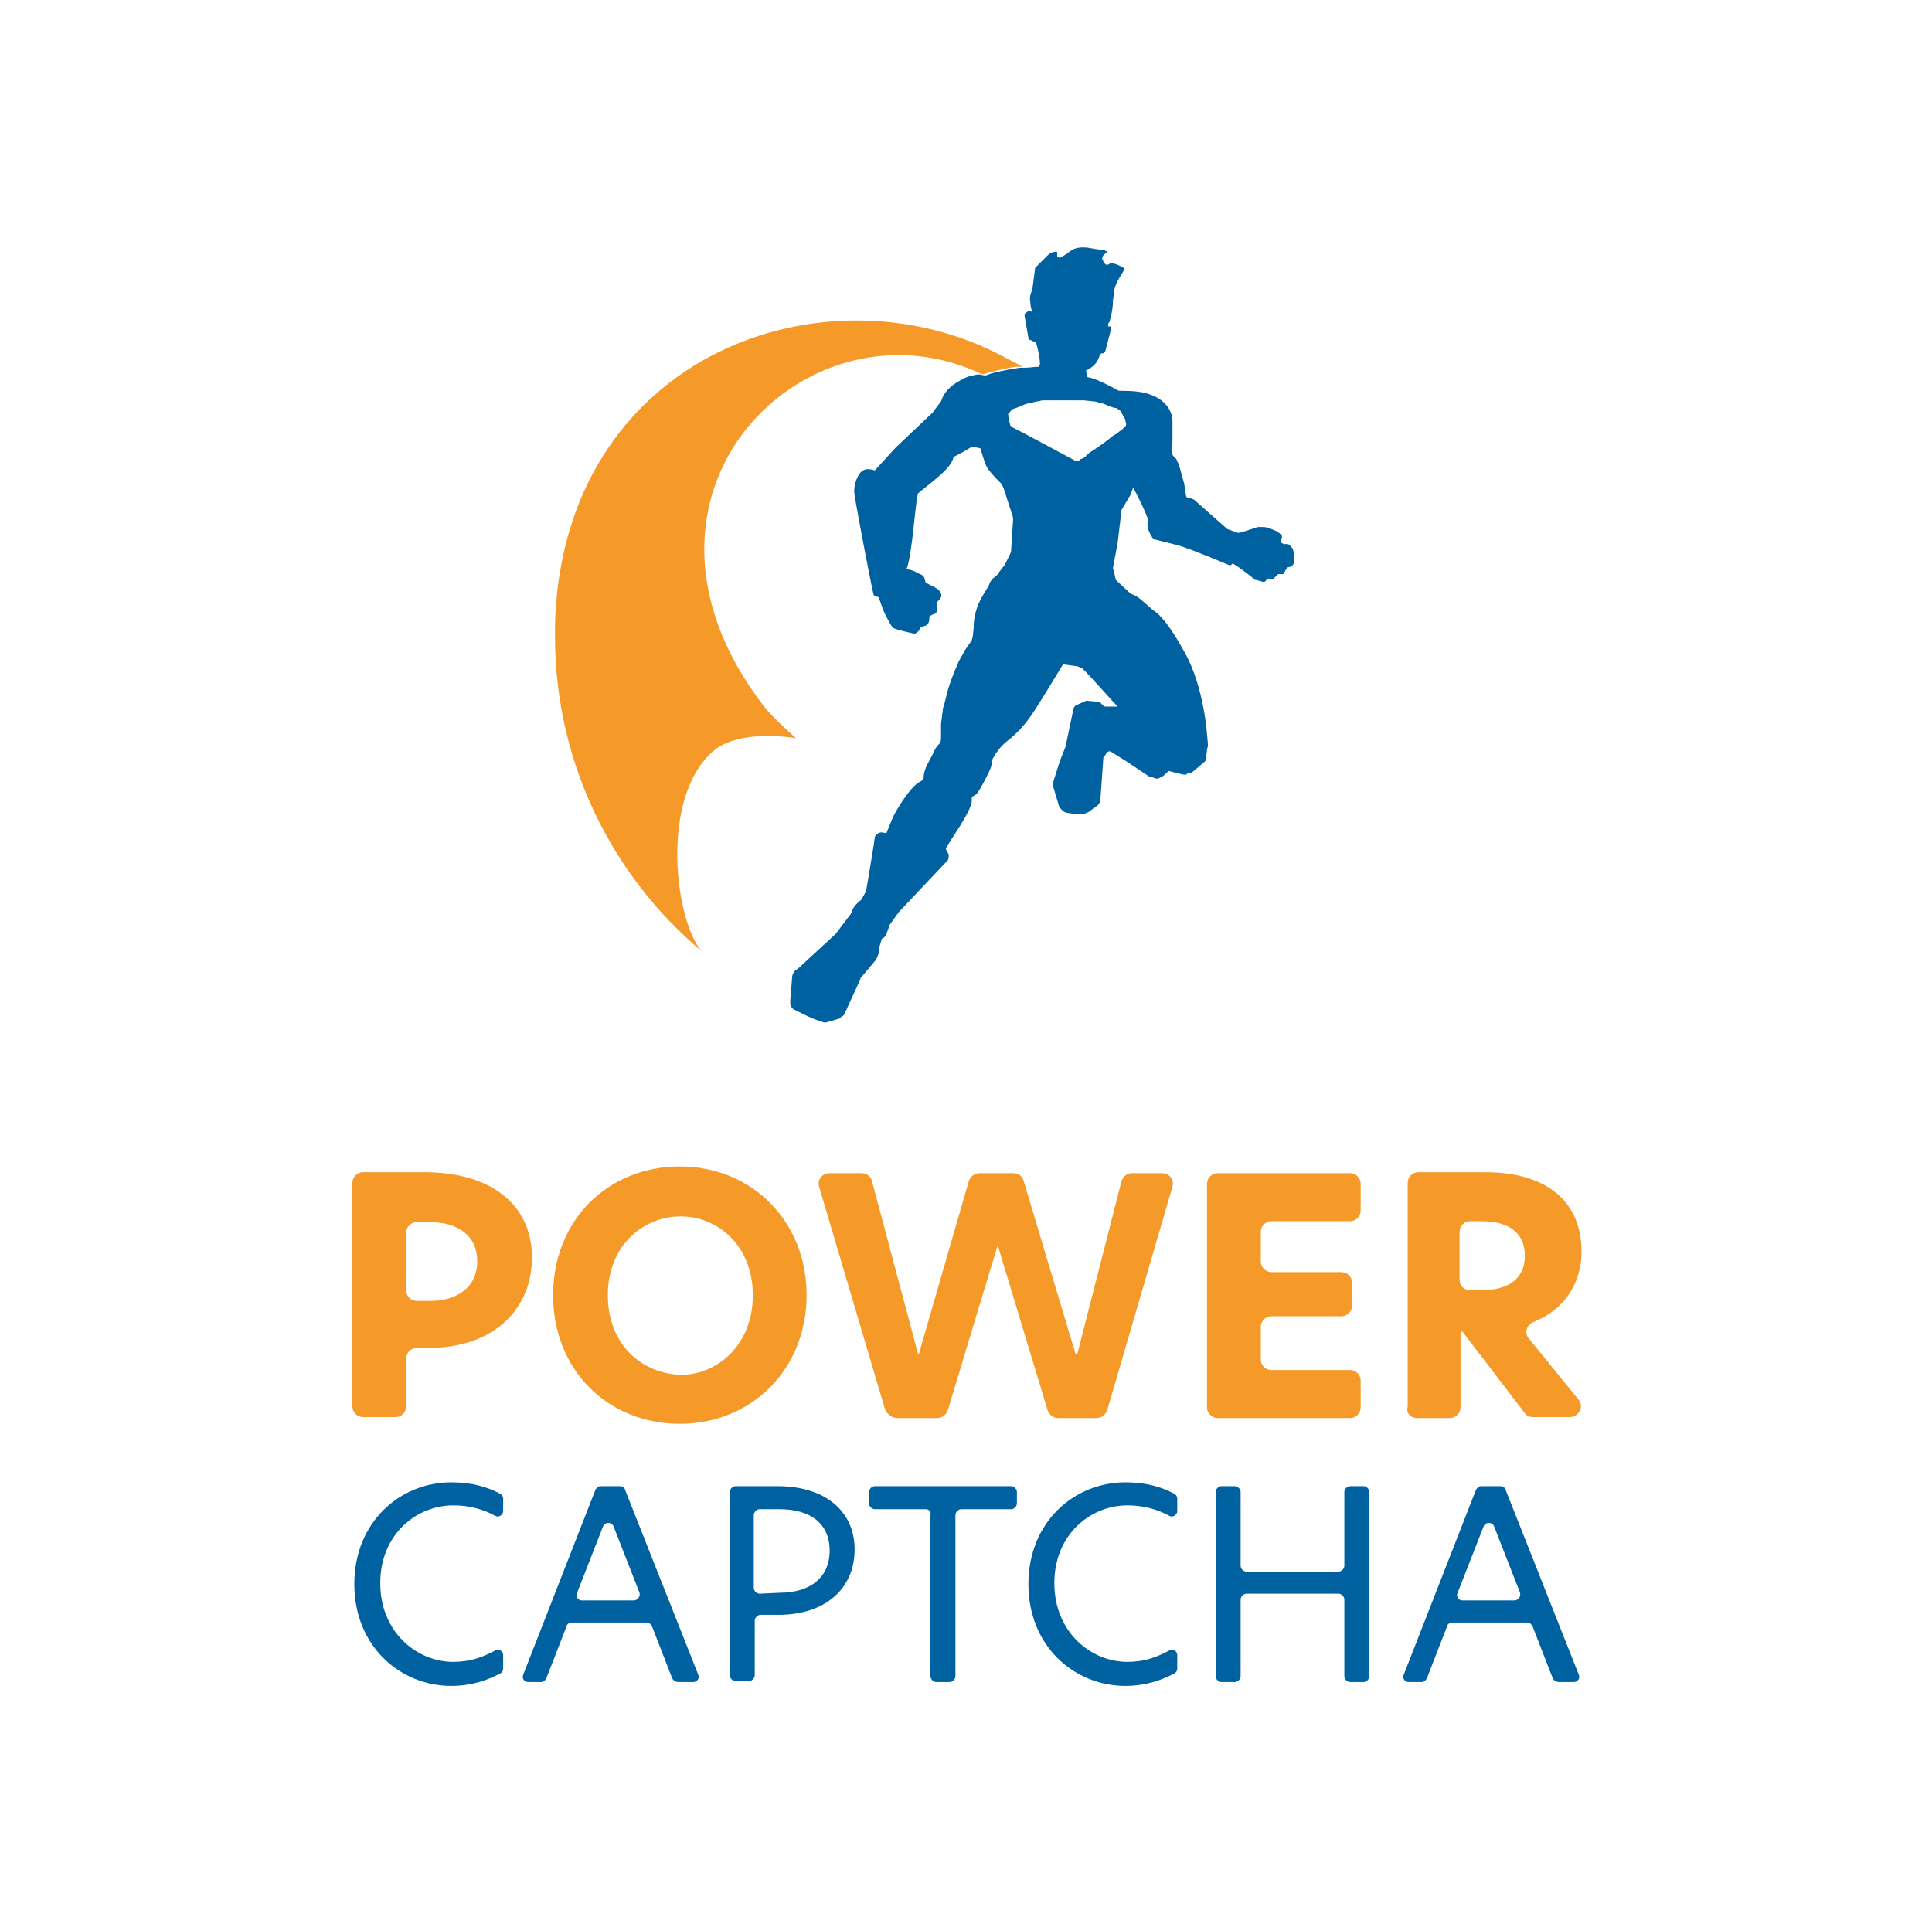 <?xml version="1.0" encoding="UTF-8"?> <svg xmlns="http://www.w3.org/2000/svg" xmlns:xlink="http://www.w3.org/1999/xlink" version="1.1" id="WBM" x="0px" y="0px" viewBox="0 0 201.2 200.7" style="enable-background:new 0 0 201.2 200.7;" xml:space="preserve"> <style type="text/css"> .st0{fill:#F59A29;} .st1{fill:#0061A1;} .st2{fill:none;} </style> <g> <g id="WM"> <path class="st0" d="M44.2,122.1h-6.4c-0.6,0-1.1,0.5-1.1,1.1v23.3c0,0.6,0.5,1.1,1.1,1.1h3.4c0.6,0,1.1-0.5,1.1-1.1v-5 c0-0.6,0.5-1.1,1.1-1.1h1.2c7,0,10.8-4.2,10.8-9.4C55.4,125.6,51.3,122.1,44.2,122.1z M44.8,135.5h-1.4c-0.6,0-1.1-0.5-1.1-1.1v-6 c0-0.6,0.5-1.1,1.1-1.1h1.4c2.9,0,4.9,1.4,4.9,4.1C49.7,134,47.7,135.5,44.8,135.5z"></path> <path class="st0" d="M84,134.9c0-7.7-5.7-13.4-13.2-13.4c-7.5,0-13.2,5.6-13.2,13.4c0,7.8,5.7,13.4,13.2,13.4 C78.3,148.3,84,142.6,84,134.9z M63.3,134.9c0-5.2,3.7-8.2,7.6-8.2c3.8,0,7.5,3,7.5,8.2c0,5.2-3.7,8.3-7.5,8.3 C67,143.1,63.3,140.2,63.3,134.9z"></path> <path class="st0" d="M93.4,147.7h4.2c0.5,0,0.9-0.3,1.1-0.8l5.2-17.2h0l5.2,17.2c0.2,0.5,0.6,0.8,1.1,0.8h4c0.5,0,0.9-0.3,1.1-0.8 l6.8-23.3c0.2-0.7-0.3-1.4-1.1-1.4h-3.1c-0.5,0-0.9,0.3-1.1,0.8l-4.6,18H112l-5.4-18c-0.1-0.5-0.6-0.8-1.1-0.8h-3.5 c-0.5,0-0.9,0.3-1.1,0.8l-5.2,18h-0.1l-4.8-18c-0.1-0.5-0.6-0.8-1.1-0.8h-3.3c-0.8,0-1.3,0.7-1.1,1.4l6.9,23.3 C92.5,147.4,93,147.7,93.4,147.7z"></path> <path class="st0" d="M141.7,146.6v-2.8c0-0.6-0.5-1.1-1.1-1.1h-8.2c-0.6,0-1.1-0.5-1.1-1.1v-3.4c0-0.6,0.5-1.1,1.1-1.1h7.3 c0.6,0,1.1-0.5,1.1-1.1v-2.4c0-0.6-0.5-1.1-1.1-1.1h-7.3c-0.6,0-1.1-0.5-1.1-1.1v-3.1c0-0.6,0.5-1.1,1.1-1.1h8.2 c0.6,0,1.1-0.5,1.1-1.1v-2.8c0-0.6-0.5-1.1-1.1-1.1h-13.8c-0.6,0-1.1,0.5-1.1,1.1v23.3c0,0.6,0.5,1.1,1.1,1.1h13.8 C141.2,147.7,141.7,147.2,141.7,146.6z"></path> <path class="st0" d="M147.6,147.7h3.4c0.6,0,1.1-0.5,1.1-1.1v-7.9h0.2l6.5,8.5c0.2,0.3,0.5,0.4,0.9,0.4h3.8c0.9,0,1.5-1.1,0.9-1.8 l-5.2-6.4c-0.5-0.6-0.2-1.4,0.5-1.7c3.7-1.5,5-4.6,5-7.3c0-5.4-3.8-8.3-10-8.3h-7c-0.6,0-1.1,0.5-1.1,1.1v23.3 C146.4,147.2,146.9,147.7,147.6,147.7z M152,128.3c0-0.6,0.5-1.1,1.1-1.1h1.2c2.8,0,4.5,1.2,4.5,3.6c0,2.3-1.6,3.6-4.6,3.6h-1.1 c-0.6,0-1.1-0.5-1.1-1.1V128.3z"></path> <g> <path class="st1" d="M47,175.6c-5.3,0-10.1-4.1-10.1-10.6c0-6.5,4.8-10.6,10.1-10.6c2.2,0,3.8,0.5,5.1,1.2 c0.2,0.1,0.3,0.3,0.3,0.5v1.3c0,0.4-0.5,0.7-0.8,0.5c-1.3-0.7-2.7-1.1-4.4-1.1c-3.8,0-7.6,3-7.6,8.1c0,5.1,3.8,8.2,7.6,8.2 c1.8,0,3.1-0.5,4.4-1.2c0.4-0.2,0.8,0.1,0.8,0.5v1.4c0,0.2-0.1,0.4-0.3,0.5C50.8,175,49.1,175.6,47,175.6z"></path> <path class="st1" d="M70,174.8l-2.1-5.4c-0.1-0.2-0.3-0.4-0.5-0.4h-7.9c-0.2,0-0.5,0.2-0.5,0.4l-2.1,5.4 c-0.1,0.2-0.3,0.4-0.5,0.4h-1.4c-0.4,0-0.7-0.4-0.5-0.8l7.5-19.2c0.1-0.2,0.3-0.4,0.5-0.4h2.1c0.2,0,0.5,0.2,0.5,0.4l7.6,19.2 c0.2,0.4-0.1,0.8-0.5,0.8h-1.5C70.3,175.2,70.1,175,70,174.8z M66.6,165.9l-2.7-6.9c-0.2-0.5-0.9-0.5-1.1,0l-2.7,6.9 c-0.2,0.4,0.1,0.8,0.5,0.8H66C66.4,166.7,66.7,166.3,66.6,165.9z"></path> <path class="st1" d="M76,155.4c0-0.3,0.3-0.6,0.6-0.6h4.4c4.8,0,8,2.5,8,6.6c0,4.1-3.1,6.8-7.9,6.8h-1.9c-0.3,0-0.6,0.3-0.6,0.6 v5.7c0,0.3-0.3,0.6-0.6,0.6h-1.4c-0.3,0-0.6-0.3-0.6-0.6V155.4z M81.2,165.9c3.2,0,5.2-1.6,5.2-4.4c0-2.8-2-4.3-5.2-4.3h-2.1 c-0.3,0-0.6,0.3-0.6,0.6v7.6c0,0.3,0.3,0.6,0.6,0.6L81.2,165.9L81.2,165.9z"></path> <path class="st1" d="M96.4,157.2h-5.3c-0.3,0-0.6-0.3-0.6-0.6v-1.2c0-0.3,0.3-0.6,0.6-0.6h14.2c0.3,0,0.6,0.3,0.6,0.6v1.2 c0,0.3-0.3,0.6-0.6,0.6h-5.2c-0.3,0-0.6,0.3-0.6,0.6v16.8c0,0.3-0.3,0.6-0.6,0.6h-1.4c-0.3,0-0.6-0.3-0.6-0.6v-16.8 C97,157.4,96.7,157.2,96.4,157.2z"></path> <path class="st1" d="M117.2,175.6c-5.3,0-10.1-4.1-10.1-10.6c0-6.5,4.8-10.6,10.1-10.6c2.2,0,3.8,0.5,5.1,1.2 c0.2,0.1,0.3,0.3,0.3,0.5v1.3c0,0.4-0.5,0.7-0.8,0.5c-1.3-0.7-2.7-1.1-4.4-1.1c-3.8,0-7.6,3-7.6,8.1c0,5.1,3.8,8.2,7.6,8.2 c1.8,0,3.1-0.5,4.4-1.2c0.4-0.2,0.8,0.1,0.8,0.5v1.4c0,0.2-0.1,0.4-0.3,0.5C121,175,119.3,175.6,117.2,175.6z"></path> <path class="st1" d="M139.4,166h-9.6c-0.3,0-0.6,0.3-0.6,0.6v8c0,0.3-0.3,0.6-0.6,0.6h-1.4c-0.3,0-0.6-0.3-0.6-0.6v-19.2 c0-0.3,0.3-0.6,0.6-0.6h1.4c0.3,0,0.6,0.3,0.6,0.6v7.7c0,0.3,0.3,0.6,0.6,0.6h9.6c0.3,0,0.6-0.3,0.6-0.6v-7.7 c0-0.3,0.3-0.6,0.6-0.6h1.4c0.3,0,0.6,0.3,0.6,0.6v19.2c0,0.3-0.3,0.6-0.6,0.6h-1.4c-0.3,0-0.6-0.3-0.6-0.6v-8 C140,166.3,139.7,166,139.4,166z"></path> <path class="st1" d="M161.7,174.8l-2.1-5.4c-0.1-0.2-0.3-0.4-0.5-0.4h-7.9c-0.2,0-0.5,0.2-0.5,0.4l-2.1,5.4 c-0.1,0.2-0.3,0.4-0.5,0.4h-1.4c-0.4,0-0.7-0.4-0.5-0.8l7.5-19.2c0.1-0.2,0.3-0.4,0.5-0.4h2.1c0.2,0,0.5,0.2,0.5,0.4l7.6,19.2 c0.2,0.4-0.1,0.8-0.5,0.8h-1.5C162,175.2,161.8,175,161.7,174.8z M158.3,165.9l-2.7-6.9c-0.2-0.5-0.9-0.5-1.1,0l-2.7,6.9 c-0.2,0.4,0.1,0.8,0.5,0.8h5.4C158.1,166.7,158.4,166.3,158.3,165.9z"></path> </g> </g> <g id="BM"> <g> <g> <path class="st2" d="M116.9,44.7c-0.1,0.1-0.3,0.2-0.4,0.3C116.6,44.9,116.8,44.8,116.9,44.7z"></path> <path class="st2" d="M116.5,45c-0.2,0.1-0.4,0.3-0.6,0.4C116.1,45.3,116.3,45.1,116.5,45z"></path> <path class="st2" d="M113.8,47.1c-0.2,0.1-0.3,0.2-0.4,0.3C113.5,47.3,113.6,47.2,113.8,47.1z"></path> <path class="st2" d="M115.9,45.4c-0.6,0.5-1.3,1-1.9,1.4C114.6,46.5,115.3,45.9,115.9,45.4z"></path> <path class="st0" d="M106.5,38.2C106.5,38.2,106.5,38.2,106.5,38.2c-0.5-0.3-1.4-0.7-1.9-1C86.7,27.6,60.7,36.2,58,61.9 c0,0.4-0.1,0.8-0.1,1.2c-0.1,1.1-0.1,2.1-0.1,3.2c0,13.2,6,25,15.3,32.8c-2.7-2.9-4.5-15.8,1.1-20.8c2.8-2.5,8.7-1.4,8.7-1.4 s-2.5-2.2-3.4-3.4C62.5,51.3,84.2,30.3,102.3,39c0.3-0.1,2.1-0.6,3.5-0.8C106,38.2,106.2,38.2,106.5,38.2z"></path> <g> <path class="st1" d="M134.7,57.4c0,0-0.1-0.3-0.1-0.3l-0.3-0.3c0-0.1-0.4-0.2-0.5-0.1c0,0-0.3-0.1-0.4-0.2l0-0.1 c0-0.1,0-0.1,0-0.2l0.1-0.2c0-0.1,0-0.2,0-0.2c-0.1-0.1-0.2-0.2-0.3-0.3c0,0-0.1,0-0.1-0.1l-0.7-0.3h0c0,0-0.5-0.2-0.8-0.2 c-0.3,0-0.6,0-0.6,0l-1.9,0.6c0,0-0.1,0-0.2,0l-1.1-0.4l-3.5-3.1c0,0,0,0-0.1,0l-0.2-0.1c0,0-0.1,0-0.1,0l-0.1,0 c-0.1,0-0.2-0.1-0.2-0.1c0,0-0.1-0.1-0.1-0.2c0,0,0-0.1,0-0.1c0-0.1-0.1-0.3-0.1-0.3v-0.3c0-0.1-0.1-0.6-0.1-0.6l-0.5-1.8 c0-0.1-0.3-0.6-0.3-0.7l-0.3-0.3c-0.1-0.1-0.1-0.1-0.1-0.2l-0.1-0.3c0-0.2,0-0.4,0-0.5l0.1-0.5c0-0.1,0-0.2,0-0.3v-1.7 c0,0,0.2-2-2.3-2.9c-0.8-0.3-1.8-0.4-3.2-0.4c-0.1,0-0.1,0-0.1,0c0,0,0,0,0,0l0,0c-2.5-1.4-3.2-1.4-3.2-1.4 c0,0-0.1-0.1-0.1-0.1l-0.1-0.6c1-0.5,1.2-1,1.4-1.5c0-0.1,0.1-0.2,0.2-0.3c0,0,0,0,0,0c0.1,0,0.1,0,0.2,0c0,0,0,0,0,0 c0,0,0.1,0,0.1-0.1c0,0,0.1-0.1,0.1-0.1l0.6-2.3c0,0,0-0.1,0-0.1l0-0.1c0-0.1-0.1-0.1-0.1-0.1c0,0-0.1,0-0.2,0 c0-0.1,0-0.1,0-0.2c0,0,0-0.1,0-0.1c0.1-0.1,0.2-0.2,0.2-0.4c0.2-0.7,0.3-1.3,0.3-2c0.2-1-0.1-1.2,1-2.9 c0.2-0.4,0.3-0.4,0.1-0.5c0,0-1.1-0.7-1.5-0.4c-0.4,0.3-0.6-0.3-0.7-0.5c-0.1-0.4,0.4-0.6,0.5-0.8c-0.2-0.1-0.4-0.2-0.6-0.2 c-0.3,0-0.8-0.1-1.4-0.2c-1.8-0.2-1.8,0.6-2.9,1c-0.1,0.1-0.2,0-0.3-0.1c0,0,0-0.1,0-0.1l0-0.2l0-0.1c0-0.2-0.7,0-0.9,0.2 l-1.3,1.3l0,0c0,0-0.1,0.1-0.1,0.1l-0.3,2.3c-0.2,0.4-0.3,0.8-0.2,1.3c0,0.3,0.1,0.7,0.2,1c-0.1,0-0.1-0.1-0.2-0.1 c-0.1,0-0.2,0-0.2,0l-0.3,0.2c-0.1,0.1-0.1,0.2-0.1,0.3l0.4,2.3c0,0.1,0,0.1,0.1,0.2c0,0,0,0,0.1,0l0,0 c0.2,0.1,0.5,0.3,0.6,0.2c0,0,0,0,0,0.1c0.1,0.3,0.4,1.5,0.4,2.2l-0.1,0.3c-0.5,0-1,0.1-1.4,0.1h0c-0.2,0-0.4,0-0.6,0 c-1.4,0.2-3.2,0.6-3.5,0.8h0c0,0,0,0,0,0s0,0-0.1,0c-0.2,0-0.6-0.1-0.6-0.1l0,0c-0.3,0-0.7,0.1-1.1,0.2 c-0.2,0.1-0.3,0.1-0.5,0.2c-0.7,0.4-1.6,0.8-2.2,1.9l-0.2,0.5L97.1,43l-3.8,3.6L91.1,49c0,0-0.8-0.3-1.2,0 c-0.5,0.2-1.1,1.5-0.9,2.6c0.3,1.9,1.9,10.3,2,10.4c0.1,0.1,0.5,0.2,0.5,0.2l0.5,1.4c0,0,0.7,1.5,1,1.8 c0.3,0.2,2.2,0.6,2.2,0.6c0.3,0,0.6-0.4,0.7-0.7c0.4-0.1,0.5-0.1,0.6-0.2c0.2-0.1,0.3-0.4,0.3-0.9c0.3-0.2,0.4-0.2,0.6-0.3 c0.1-0.1,0.2-0.2,0.2-0.3c0-0.2,0.1-0.2-0.1-0.8c0.4-0.4,0.8-0.7,0.3-1.3c-0.3-0.3-0.8-0.5-1.4-0.8c-0.2-0.7-0.1-0.7-0.8-1 c-0.5-0.3-0.9-0.4-1.2-0.4c0.6-1.4,0.9-6.9,1.2-7.9c1.4-1.2,3.5-2.6,3.7-3.8c0,0,1-0.5,1.8-1c0.1-0.1,0.6,0,1,0.1 c0.1,0.3,0.4,1.4,0.6,1.8c0.2,0.5,1.2,1.5,1.3,1.6l0.2,0.2c0.1,0.1,0.2,0.3,0.3,0.5l0.9,2.8c0.1,0.2,0.1,0.4,0.1,0.6l-0.2,3.1 c0,0.2-0.1,0.4-0.2,0.6l-0.4,0.8c0,0.1-0.1,0.2-0.2,0.3l-0.3,0.4c-0.1,0.1-0.2,0.3-0.3,0.4c0,0.1-0.1,0.1-0.2,0.2 c0,0-0.1,0.1-0.1,0.1c-0.3,0.2-0.5,0.5-0.6,0.8c0,0.1-0.1,0.2-0.1,0.2c-0.3,0.6-1.4,1.9-1.5,4v0.3l-0.1,0.9 c0,0.1-0.1,0.3-0.1,0.4l-0.7,1c0,0.1-0.7,1.2-0.7,1.3c0,0-0.9,2-1.2,3.3c-0.3,1.3-0.4,1.4-0.4,1.5L98,75.4c0,0.1,0,0.8,0,1.2 c0,0.4,0,0.7-0.2,0.9s-0.3,0.3-0.5,0.7c-0.2,0.5-0.8,1.5-0.9,1.8c-0.1,0.3-0.2,0.6-0.2,0.8c0,0.2,0,0.3-0.2,0.5 c-0.2,0.2-0.1,0-0.6,0.4c-0.5,0.4-1.5,1.7-2.3,3.2c-0.2,0.4-0.8,1.9-0.8,1.9s-0.3-0.1-0.6-0.1c-0.3,0.1-0.5,0.2-0.6,0.5 c0,0.3-0.9,5.6-0.9,5.6c0,0.1,0,0.1-0.1,0.2l-0.4,0.7c0,0,0,0-0.1,0.1c0,0-0.6,0.5-0.6,0.6c-0.1,0.1-0.3,0.5-0.3,0.6 c0,0.1-0.1,0.1-0.1,0.2L87,97.3c0,0,0,0,0,0l-3.8,3.5l0,0l-0.4,0.3c-0.2,0.2-0.3,0.5-0.3,0.6l-0.2,2.5c0,0.1,0,0.3,0,0.4 c0,0,0.1,0.3,0.2,0.4c0.1,0.1,0.2,0.2,0.3,0.2l1.2,0.6c0.6,0.3,1.2,0.5,1.8,0.7c0.1,0,0.2,0,0.2,0l1.4-0.4c0,0,0.1,0,0.1-0.1 l0.3-0.2c0,0,0.1-0.1,0.1-0.1l1.7-3.7c0,0,0,0,0-0.1l1.6-1.9c0,0,0,0,0,0l0.2-0.4c0-0.1,0.1-0.2,0.1-0.3c0,0,0-0.4,0-0.4l0.3-1 c0-0.1,0.1-0.2,0.2-0.2l0.2-0.2c0.1,0,0.1-0.1,0.1-0.2l0.3-0.8c0,0,0,0,0-0.1l1-1.4c0,0,0.1-0.1,0.1-0.1l5-5.3 c0.1-0.1,0.1-0.4,0.1-0.6c-0.1-0.2-0.2-0.3-0.3-0.6c0.3-0.7,2.7-3.9,2.7-5c0-0.6,0-0.3,0.5-0.7c0.3-0.3,1.4-2.4,1.5-2.8 c0.2-0.6-0.1-0.4,0.2-0.9c0.9-1.6,1.5-1.7,2.4-2.6c1-0.9,1.9-2.3,2.7-3.6c0.7-1.1,1.4-2.3,2.2-3.6c0,0,1.5,0.2,1.5,0.2 c0.2,0.1,0.3,0.1,0.5,0.2c1.1,1.1,3.1,3.4,3.6,3.9c0,0,0,0.1,0,0.1l-1.1,0c-0.1,0-0.2,0-0.3-0.1l-0.3-0.3 c-0.1,0-0.1-0.1-0.2-0.1l-1.1-0.1c-0.1,0-0.2,0-0.2,0l-0.9,0.4c0,0,0,0-0.1,0l-0.1,0.1c-0.1,0.1-0.2,0.2-0.2,0.3l-0.8,3.8 c0,0,0,0,0,0.1l-0.6,1.5c0,0,0,0,0,0l-0.7,2.2c0,0.1,0,0.5,0,0.6l0.6,2c0,0.1,0.4,0.5,0.6,0.6s1.3,0.2,1.3,0.2 c0.2,0,0.4,0,0.6,0c0.3-0.1,0.6-0.2,0.8-0.4l0.7-0.5c0.1-0.1,0.3-0.4,0.3-0.5l0-0.2c0,0,0,0,0,0l0.3-4.2c0-0.1,0-0.1,0.1-0.2 l0.2-0.3c0.1-0.2,0.3-0.3,0.5-0.2l1.6,1l2.4,1.6c0,0,0,0,0.1,0l0.6,0.2c0.1,0,0.2,0,0.2,0l0.4-0.2c0.1,0,0.7-0.6,0.7-0.6 c0,0,1.5,0.4,1.7,0.4c0.2,0,0.3-0.2,0.3-0.2c0,0,0.1,0,0.1,0l0.2,0c0.1,0,0.2,0,0.2-0.1l1.3-1.1c0.1-0.1,0.1-0.3,0.1-0.4 c0,0,0.1-0.7,0.1-0.8c0,0,0-0.1,0.1-0.4c0-0.3-0.1-1.2-0.1-1.2c0,0-0.3-4.9-2.3-8.5c-1.7-3.1-2.6-3.9-3.1-4.3 c-0.1,0-1.5-1.3-1.8-1.5c-0.3-0.2-0.6-0.3-0.6-0.3c-0.1,0-0.2-0.1-0.3-0.2l-1.4-1.3l-0.2-0.9l-0.1-0.3l0.5-2.7c0,0,0,0,0,0 l0.4-3.4l0.9-1.5c0.1-0.2,0.2-0.5,0.3-0.8c0.7,1.2,1.4,2.8,1.6,3.4c-0.1,0.1-0.1,0.1-0.1,0.3c0,0.2,0,0.5,0.1,0.7 c0.1,0.2,0.2,0.5,0.3,0.6l0.1,0.2c0.1,0.1,0.2,0.2,0.3,0.2l2.4,0.6c1.9,0.6,4.4,1.7,5.4,2.1c0.1,0,0.3-0.3,0.3-0.2 c0.7,0.4,2.1,1.5,2.3,1.7c0,0,0,0,0.1,0l0.7,0.2c0.1,0,0.2,0,0.2,0l0.3-0.3c0.1,0,0.1-0.1,0.2,0l0.3,0c0.1,0,0.2,0,0.2-0.1 l0.3-0.3c0,0,0.1-0.1,0.2-0.1h0.3c0.1,0,0.2,0,0.2-0.1l0.3-0.5c0,0,0.1-0.1,0.1-0.1l0.4-0.1c0,0,0.1,0,0.1-0.1l0.2-0.3 c0,0,0-0.1,0-0.1L134.7,57.4z M117,44.6c0,0-0.1,0.1-0.1,0.1c-0.1,0.1-0.3,0.2-0.4,0.3s-0.4,0.3-0.6,0.4 c-0.6,0.5-1.3,1-1.9,1.4c-0.1,0.1-0.2,0.1-0.3,0.2c-0.2,0.1-0.3,0.2-0.4,0.3c-0.1,0.1-0.2,0.1-0.2,0.2 c-0.1,0.1-0.2,0.2-0.3,0.2c0,0-0.1,0.1-0.2,0.1c0,0-0.1,0-0.1,0.1c-0.1,0-0.1,0.1-0.2,0.1c-0.1,0-0.2,0.1-0.3,0 c-0.2-0.1-6.5-3.5-6.6-3.5c-0.1-0.1-0.2-0.2-0.2-0.2c0-0.2-0.1-0.3-0.1-0.5c0-0.2-0.1-0.3-0.1-0.5c0-0.1,0-0.1,0-0.2 c0,0,0-0.1,0.1-0.1c0.1-0.1,0.3-0.4,0.4-0.4c0.3-0.1,0.6-0.2,0.8-0.3c0.1,0,0.2,0,0.2-0.1c0.3-0.1,0.5-0.2,0.8-0.2 c0.2-0.1,0.4-0.1,0.7-0.2c0.1,0,0.1,0,0.2,0c0.2-0.1,0.4-0.1,0.6-0.1c0,0,0,0,0.1,0c0,0,0.1,0,0.2,0c0,0,0.1,0,0.1,0 c0.2,0,0.4,0,0.7,0c0.1,0,0.1,0,0.2,0c0.2,0,0.4,0,0.7,0c0.2,0,0.5,0,0.7,0c0.2,0,0.5,0,0.7,0c0.1,0,0.2,0,0.2,0 c0.2,0,0.3,0,0.5,0c0.7,0.1,1.3,0.1,1.4,0.2c0.2,0,0.8,0.2,1.2,0.4c0.3,0.1,0.5,0.2,0.7,0.2c0.1,0,0.1,0,0.2,0.1 c0.2,0.1,0.3,0.2,0.4,0.4c0.1,0.2,0.2,0.4,0.3,0.5c0,0,0,0.1,0.1,0.2c0,0,0,0.1,0,0.2C117.4,44.3,117.2,44.4,117,44.6z"></path> </g> </g> </g> </g> </g> </svg> 